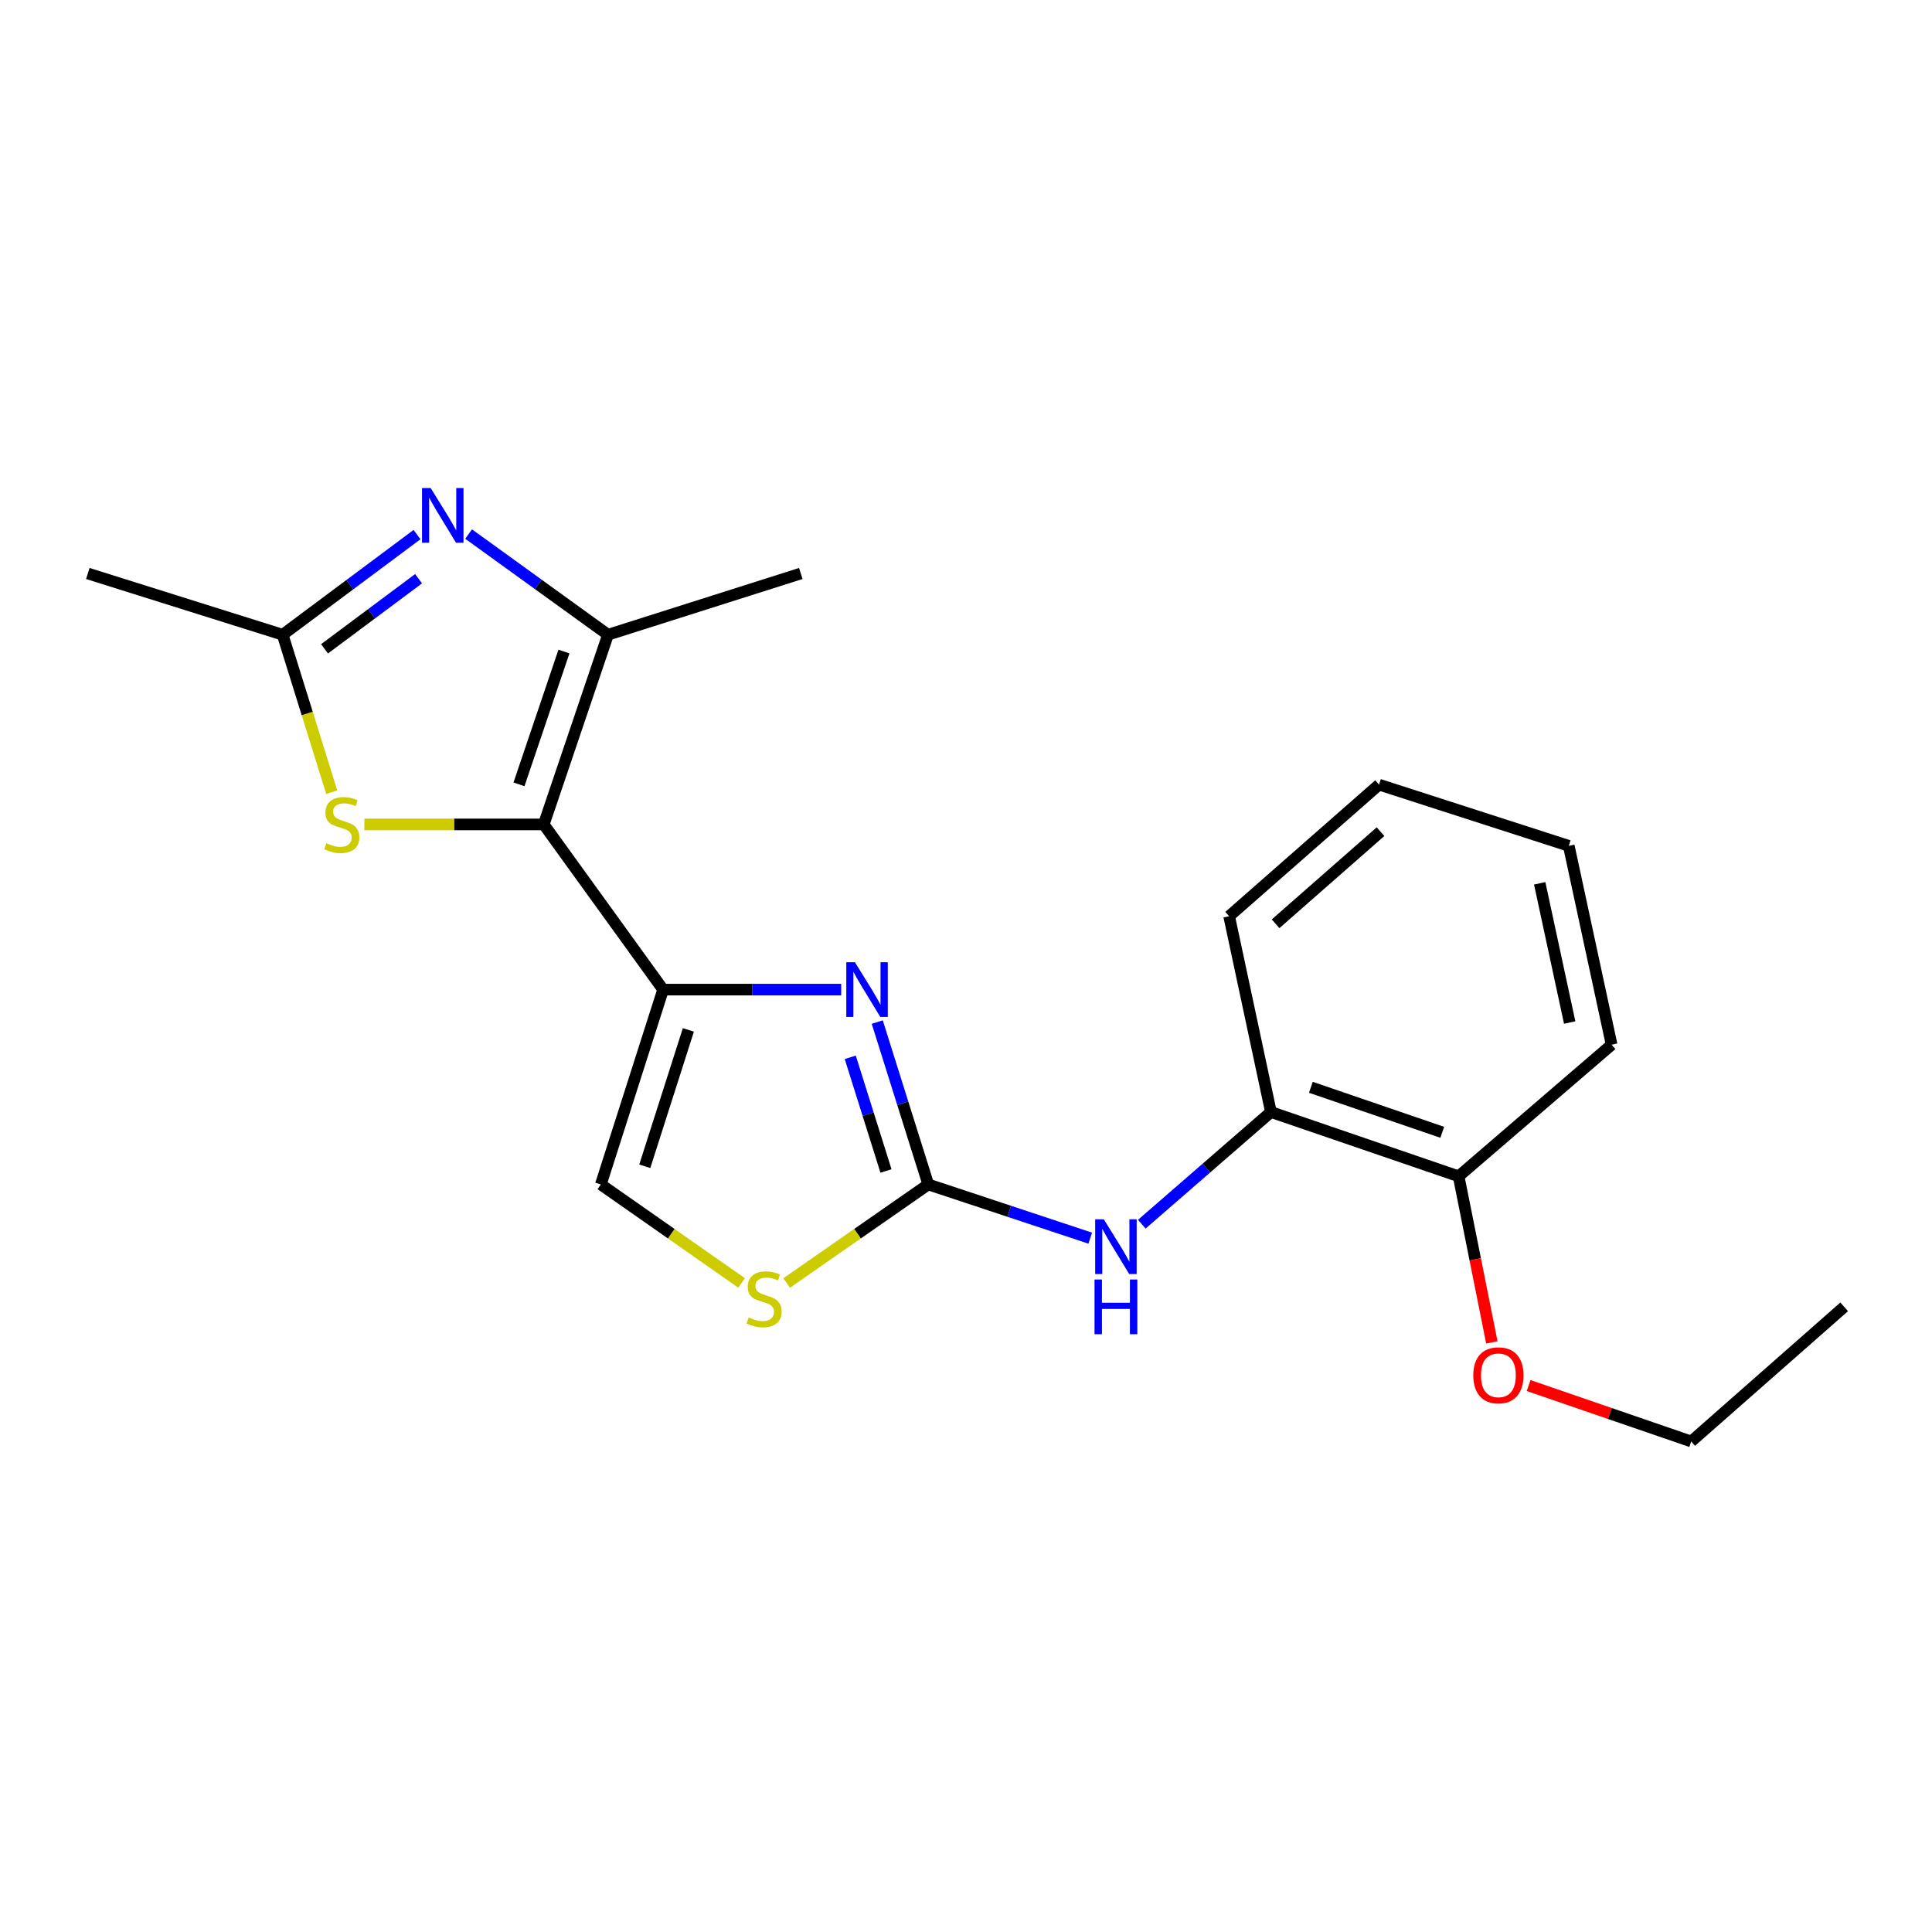 <?xml version='1.0' encoding='iso-8859-1'?>
<svg version='1.1' baseProfile='full'
              xmlns='http://www.w3.org/2000/svg'
                      xmlns:rdkit='http://www.rdkit.org/xml'
                      xmlns:xlink='http://www.w3.org/1999/xlink'
                  xml:space='preserve'
width='1000px' height='1000px' viewBox='0 0 1000 1000'>
<!-- END OF HEADER -->
<rect style='opacity:1.0;fill:#FFFFFF;stroke:none' width='1000' height='1000' x='0' y='0'> </rect>
<path class='bond-0' d='M 281.448,426.724 L 343.228,512.223' style='fill:none;fill-rule:evenodd;stroke:#000000;stroke-width:6px;stroke-linecap:butt;stroke-linejoin:miter;stroke-opacity:1' />
<path class='bond-4' d='M 281.448,426.724 L 314.693,328.535' style='fill:none;fill-rule:evenodd;stroke:#000000;stroke-width:6px;stroke-linecap:butt;stroke-linejoin:miter;stroke-opacity:1' />
<path class='bond-4' d='M 268.628,405.966 L 291.899,337.234' style='fill:none;fill-rule:evenodd;stroke:#000000;stroke-width:6px;stroke-linecap:butt;stroke-linejoin:miter;stroke-opacity:1' />
<path class='bond-5' d='M 281.448,426.724 L 235.026,426.724' style='fill:none;fill-rule:evenodd;stroke:#000000;stroke-width:6px;stroke-linecap:butt;stroke-linejoin:miter;stroke-opacity:1' />
<path class='bond-5' d='M 235.026,426.724 L 188.603,426.724' style='fill:none;fill-rule:evenodd;stroke:#CCCC00;stroke-width:6px;stroke-linecap:butt;stroke-linejoin:miter;stroke-opacity:1' />
<path class='bond-1' d='M 343.228,512.223 L 389.315,512.223' style='fill:none;fill-rule:evenodd;stroke:#000000;stroke-width:6px;stroke-linecap:butt;stroke-linejoin:miter;stroke-opacity:1' />
<path class='bond-1' d='M 389.315,512.223 L 435.401,512.223' style='fill:none;fill-rule:evenodd;stroke:#0000FF;stroke-width:6px;stroke-linecap:butt;stroke-linejoin:miter;stroke-opacity:1' />
<path class='bond-8' d='M 343.228,512.223 L 310.996,613.064' style='fill:none;fill-rule:evenodd;stroke:#000000;stroke-width:6px;stroke-linecap:butt;stroke-linejoin:miter;stroke-opacity:1' />
<path class='bond-8' d='M 356.301,533.073 L 333.738,603.662' style='fill:none;fill-rule:evenodd;stroke:#000000;stroke-width:6px;stroke-linecap:butt;stroke-linejoin:miter;stroke-opacity:1' />
<path class='bond-2' d='M 454.062,529.025 L 467.271,571.045' style='fill:none;fill-rule:evenodd;stroke:#0000FF;stroke-width:6px;stroke-linecap:butt;stroke-linejoin:miter;stroke-opacity:1' />
<path class='bond-2' d='M 467.271,571.045 L 480.479,613.064' style='fill:none;fill-rule:evenodd;stroke:#000000;stroke-width:6px;stroke-linecap:butt;stroke-linejoin:miter;stroke-opacity:1' />
<path class='bond-2' d='M 440.09,547.269 L 449.336,576.683' style='fill:none;fill-rule:evenodd;stroke:#0000FF;stroke-width:6px;stroke-linecap:butt;stroke-linejoin:miter;stroke-opacity:1' />
<path class='bond-2' d='M 449.336,576.683 L 458.582,606.096' style='fill:none;fill-rule:evenodd;stroke:#000000;stroke-width:6px;stroke-linecap:butt;stroke-linejoin:miter;stroke-opacity:1' />
<path class='bond-9' d='M 480.479,613.064 L 522.392,626.965' style='fill:none;fill-rule:evenodd;stroke:#000000;stroke-width:6px;stroke-linecap:butt;stroke-linejoin:miter;stroke-opacity:1' />
<path class='bond-9' d='M 522.392,626.965 L 564.305,640.865' style='fill:none;fill-rule:evenodd;stroke:#0000FF;stroke-width:6px;stroke-linecap:butt;stroke-linejoin:miter;stroke-opacity:1' />
<path class='bond-22' d='M 480.479,613.064 L 443.825,638.573' style='fill:none;fill-rule:evenodd;stroke:#000000;stroke-width:6px;stroke-linecap:butt;stroke-linejoin:miter;stroke-opacity:1' />
<path class='bond-22' d='M 443.825,638.573 L 407.171,664.081' style='fill:none;fill-rule:evenodd;stroke:#CCCC00;stroke-width:6px;stroke-linecap:butt;stroke-linejoin:miter;stroke-opacity:1' />
<path class='bond-3' d='M 242.551,276.428 L 278.622,302.482' style='fill:none;fill-rule:evenodd;stroke:#0000FF;stroke-width:6px;stroke-linecap:butt;stroke-linejoin:miter;stroke-opacity:1' />
<path class='bond-3' d='M 278.622,302.482 L 314.693,328.535' style='fill:none;fill-rule:evenodd;stroke:#000000;stroke-width:6px;stroke-linecap:butt;stroke-linejoin:miter;stroke-opacity:1' />
<path class='bond-21' d='M 215.85,276.698 L 181.078,302.616' style='fill:none;fill-rule:evenodd;stroke:#0000FF;stroke-width:6px;stroke-linecap:butt;stroke-linejoin:miter;stroke-opacity:1' />
<path class='bond-21' d='M 181.078,302.616 L 146.307,328.535' style='fill:none;fill-rule:evenodd;stroke:#000000;stroke-width:6px;stroke-linecap:butt;stroke-linejoin:miter;stroke-opacity:1' />
<path class='bond-21' d='M 216.654,299.547 L 192.314,317.69' style='fill:none;fill-rule:evenodd;stroke:#0000FF;stroke-width:6px;stroke-linecap:butt;stroke-linejoin:miter;stroke-opacity:1' />
<path class='bond-21' d='M 192.314,317.69 L 167.974,335.833' style='fill:none;fill-rule:evenodd;stroke:#000000;stroke-width:6px;stroke-linecap:butt;stroke-linejoin:miter;stroke-opacity:1' />
<path class='bond-12' d='M 314.693,328.535 L 414.491,296.836' style='fill:none;fill-rule:evenodd;stroke:#000000;stroke-width:6px;stroke-linecap:butt;stroke-linejoin:miter;stroke-opacity:1' />
<path class='bond-6' d='M 171.707,410.033 L 159.007,369.284' style='fill:none;fill-rule:evenodd;stroke:#CCCC00;stroke-width:6px;stroke-linecap:butt;stroke-linejoin:miter;stroke-opacity:1' />
<path class='bond-6' d='M 159.007,369.284 L 146.307,328.535' style='fill:none;fill-rule:evenodd;stroke:#000000;stroke-width:6px;stroke-linecap:butt;stroke-linejoin:miter;stroke-opacity:1' />
<path class='bond-14' d='M 146.307,328.535 L 45.455,296.836' style='fill:none;fill-rule:evenodd;stroke:#000000;stroke-width:6px;stroke-linecap:butt;stroke-linejoin:miter;stroke-opacity:1' />
<path class='bond-7' d='M 383.844,664.043 L 347.42,638.554' style='fill:none;fill-rule:evenodd;stroke:#CCCC00;stroke-width:6px;stroke-linecap:butt;stroke-linejoin:miter;stroke-opacity:1' />
<path class='bond-7' d='M 347.42,638.554 L 310.996,613.064' style='fill:none;fill-rule:evenodd;stroke:#000000;stroke-width:6px;stroke-linecap:butt;stroke-linejoin:miter;stroke-opacity:1' />
<path class='bond-10' d='M 591,633.638 L 624.419,604.609' style='fill:none;fill-rule:evenodd;stroke:#0000FF;stroke-width:6px;stroke-linecap:butt;stroke-linejoin:miter;stroke-opacity:1' />
<path class='bond-10' d='M 624.419,604.609 L 657.838,575.579' style='fill:none;fill-rule:evenodd;stroke:#000000;stroke-width:6px;stroke-linecap:butt;stroke-linejoin:miter;stroke-opacity:1' />
<path class='bond-11' d='M 657.838,575.579 L 754.982,608.855' style='fill:none;fill-rule:evenodd;stroke:#000000;stroke-width:6px;stroke-linecap:butt;stroke-linejoin:miter;stroke-opacity:1' />
<path class='bond-11' d='M 678.502,562.785 L 746.503,586.078' style='fill:none;fill-rule:evenodd;stroke:#000000;stroke-width:6px;stroke-linecap:butt;stroke-linejoin:miter;stroke-opacity:1' />
<path class='bond-15' d='M 657.838,575.579 L 636.207,474.236' style='fill:none;fill-rule:evenodd;stroke:#000000;stroke-width:6px;stroke-linecap:butt;stroke-linejoin:miter;stroke-opacity:1' />
<path class='bond-13' d='M 754.982,608.855 L 763.581,651.843' style='fill:none;fill-rule:evenodd;stroke:#000000;stroke-width:6px;stroke-linecap:butt;stroke-linejoin:miter;stroke-opacity:1' />
<path class='bond-13' d='M 763.581,651.843 L 772.179,694.832' style='fill:none;fill-rule:evenodd;stroke:#FF0000;stroke-width:6px;stroke-linecap:butt;stroke-linejoin:miter;stroke-opacity:1' />
<path class='bond-16' d='M 754.982,608.855 L 834.172,540.736' style='fill:none;fill-rule:evenodd;stroke:#000000;stroke-width:6px;stroke-linecap:butt;stroke-linejoin:miter;stroke-opacity:1' />
<path class='bond-17' d='M 791.207,717.155 L 833.286,731.631' style='fill:none;fill-rule:evenodd;stroke:#FF0000;stroke-width:6px;stroke-linecap:butt;stroke-linejoin:miter;stroke-opacity:1' />
<path class='bond-17' d='M 833.286,731.631 L 875.366,746.107' style='fill:none;fill-rule:evenodd;stroke:#000000;stroke-width:6px;stroke-linecap:butt;stroke-linejoin:miter;stroke-opacity:1' />
<path class='bond-19' d='M 636.207,474.236 L 713.789,406.127' style='fill:none;fill-rule:evenodd;stroke:#000000;stroke-width:6px;stroke-linecap:butt;stroke-linejoin:miter;stroke-opacity:1' />
<path class='bond-19' d='M 660.247,478.148 L 714.555,430.472' style='fill:none;fill-rule:evenodd;stroke:#000000;stroke-width:6px;stroke-linecap:butt;stroke-linejoin:miter;stroke-opacity:1' />
<path class='bond-23' d='M 834.172,540.736 L 811.999,437.805' style='fill:none;fill-rule:evenodd;stroke:#000000;stroke-width:6px;stroke-linecap:butt;stroke-linejoin:miter;stroke-opacity:1' />
<path class='bond-23' d='M 812.468,529.256 L 796.946,457.204' style='fill:none;fill-rule:evenodd;stroke:#000000;stroke-width:6px;stroke-linecap:butt;stroke-linejoin:miter;stroke-opacity:1' />
<path class='bond-18' d='M 875.366,746.107 L 954.545,676.421' style='fill:none;fill-rule:evenodd;stroke:#000000;stroke-width:6px;stroke-linecap:butt;stroke-linejoin:miter;stroke-opacity:1' />
<path class='bond-20' d='M 713.789,406.127 L 811.999,437.805' style='fill:none;fill-rule:evenodd;stroke:#000000;stroke-width:6px;stroke-linecap:butt;stroke-linejoin:miter;stroke-opacity:1' />
<path  class='atom-2' d='M 442.52 498.063
L 451.8 513.063
Q 452.72 514.543, 454.2 517.223
Q 455.68 519.903, 455.76 520.063
L 455.76 498.063
L 459.52 498.063
L 459.52 526.383
L 455.64 526.383
L 445.68 509.983
Q 444.52 508.063, 443.28 505.863
Q 442.08 503.663, 441.72 502.983
L 441.72 526.383
L 438.04 526.383
L 438.04 498.063
L 442.52 498.063
' fill='#0000FF'/>
<path  class='atom-4' d='M 222.914 252.606
L 232.194 267.606
Q 233.114 269.086, 234.594 271.766
Q 236.074 274.446, 236.154 274.606
L 236.154 252.606
L 239.914 252.606
L 239.914 280.926
L 236.034 280.926
L 226.074 264.526
Q 224.914 262.606, 223.674 260.406
Q 222.474 258.206, 222.114 257.526
L 222.114 280.926
L 218.434 280.926
L 218.434 252.606
L 222.914 252.606
' fill='#0000FF'/>
<path  class='atom-6' d='M 168.909 436.444
Q 169.229 436.564, 170.549 437.124
Q 171.869 437.684, 173.309 438.044
Q 174.789 438.364, 176.229 438.364
Q 178.909 438.364, 180.469 437.084
Q 182.029 435.764, 182.029 433.484
Q 182.029 431.924, 181.229 430.964
Q 180.469 430.004, 179.269 429.484
Q 178.069 428.964, 176.069 428.364
Q 173.549 427.604, 172.029 426.884
Q 170.549 426.164, 169.469 424.644
Q 168.429 423.124, 168.429 420.564
Q 168.429 417.004, 170.829 414.804
Q 173.269 412.604, 178.069 412.604
Q 181.349 412.604, 185.069 414.164
L 184.149 417.244
Q 180.749 415.844, 178.189 415.844
Q 175.429 415.844, 173.909 417.004
Q 172.389 418.124, 172.429 420.084
Q 172.429 421.604, 173.189 422.524
Q 173.989 423.444, 175.109 423.964
Q 176.269 424.484, 178.189 425.084
Q 180.749 425.884, 182.269 426.684
Q 183.789 427.484, 184.869 429.124
Q 185.989 430.724, 185.989 433.484
Q 185.989 437.404, 183.349 439.524
Q 180.749 441.604, 176.389 441.604
Q 173.869 441.604, 171.949 441.044
Q 170.069 440.524, 167.829 439.604
L 168.909 436.444
' fill='#CCCC00'/>
<path  class='atom-8' d='M 387.503 681.921
Q 387.823 682.041, 389.143 682.601
Q 390.463 683.161, 391.903 683.521
Q 393.383 683.841, 394.823 683.841
Q 397.503 683.841, 399.063 682.561
Q 400.623 681.241, 400.623 678.961
Q 400.623 677.401, 399.823 676.441
Q 399.063 675.481, 397.863 674.961
Q 396.663 674.441, 394.663 673.841
Q 392.143 673.081, 390.623 672.361
Q 389.143 671.641, 388.063 670.121
Q 387.023 668.601, 387.023 666.041
Q 387.023 662.481, 389.423 660.281
Q 391.863 658.081, 396.663 658.081
Q 399.943 658.081, 403.663 659.641
L 402.743 662.721
Q 399.343 661.321, 396.783 661.321
Q 394.023 661.321, 392.503 662.481
Q 390.983 663.601, 391.023 665.561
Q 391.023 667.081, 391.783 668.001
Q 392.583 668.921, 393.703 669.441
Q 394.863 669.961, 396.783 670.561
Q 399.343 671.361, 400.863 672.161
Q 402.383 672.961, 403.463 674.601
Q 404.583 676.201, 404.583 678.961
Q 404.583 682.881, 401.943 685.001
Q 399.343 687.081, 394.983 687.081
Q 392.463 687.081, 390.543 686.521
Q 388.663 686.001, 386.423 685.081
L 387.503 681.921
' fill='#CCCC00'/>
<path  class='atom-10' d='M 571.343 631.115
L 580.623 646.115
Q 581.543 647.595, 583.023 650.275
Q 584.503 652.955, 584.583 653.115
L 584.583 631.115
L 588.343 631.115
L 588.343 659.435
L 584.463 659.435
L 574.503 643.035
Q 573.343 641.115, 572.103 638.915
Q 570.903 636.715, 570.543 636.035
L 570.543 659.435
L 566.863 659.435
L 566.863 631.115
L 571.343 631.115
' fill='#0000FF'/>
<path  class='atom-10' d='M 566.523 662.267
L 570.363 662.267
L 570.363 674.307
L 584.843 674.307
L 584.843 662.267
L 588.683 662.267
L 588.683 690.587
L 584.843 690.587
L 584.843 677.507
L 570.363 677.507
L 570.363 690.587
L 566.523 690.587
L 566.523 662.267
' fill='#0000FF'/>
<path  class='atom-14' d='M 762.568 711.856
Q 762.568 705.056, 765.928 701.256
Q 769.288 697.456, 775.568 697.456
Q 781.848 697.456, 785.208 701.256
Q 788.568 705.056, 788.568 711.856
Q 788.568 718.736, 785.168 722.656
Q 781.768 726.536, 775.568 726.536
Q 769.328 726.536, 765.928 722.656
Q 762.568 718.776, 762.568 711.856
M 775.568 723.336
Q 779.888 723.336, 782.208 720.456
Q 784.568 717.536, 784.568 711.856
Q 784.568 706.296, 782.208 703.496
Q 779.888 700.656, 775.568 700.656
Q 771.248 700.656, 768.888 703.456
Q 766.568 706.256, 766.568 711.856
Q 766.568 717.576, 768.888 720.456
Q 771.248 723.336, 775.568 723.336
' fill='#FF0000'/>
</svg>
